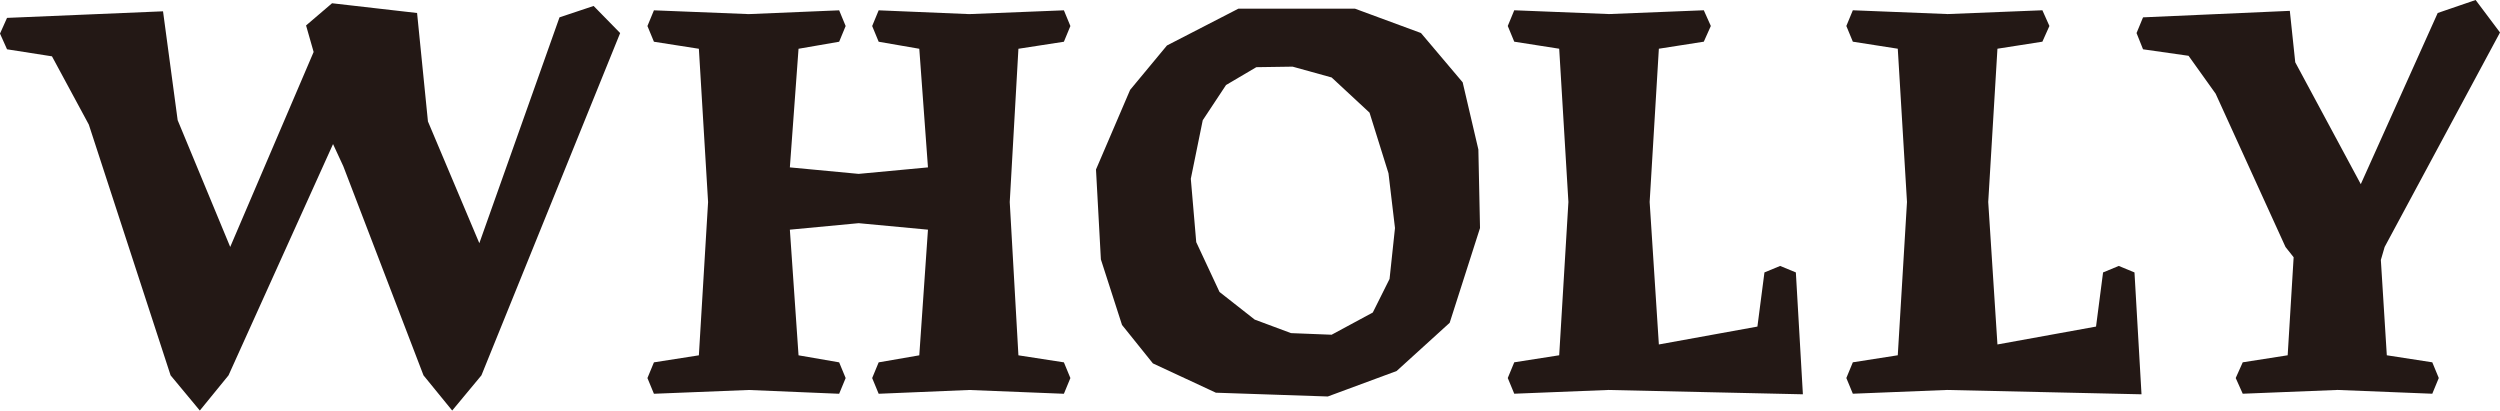 <?xml version="1.0" encoding="UTF-8"?>
<svg xmlns="http://www.w3.org/2000/svg" id="_レイヤー_1" viewBox="0 0 654.2 107.43">
  <defs>
    <style>.cls-1{fill:#231815;}</style>
  </defs>
  <path class="cls-1" d="m623.02,68.03l.99-3.4,30.19-56.13-6.38-8.5-9.92,3.4-20.13,44.79-17.15-31.89-1.42-13.46-38.41,1.7-1.7,4.11,1.7,4.25,11.91,1.7,7.09,9.92,18.28,40.11,2.13,2.69-1.56,25.65-11.76,1.84-1.84,4.11,1.84,4.11,24.8-.99,24.8.99,1.7-4.11-1.7-4.11-11.9-1.84-1.56-24.95Zm-113.37,34.02l50.74,1.13-1.84-31.89-4.11-1.7-4.11,1.7-1.84,14.17-25.8,4.68-2.41-37.28,2.41-40.11,11.76-1.84,1.84-4.11-1.84-4.11-24.8.99-24.8-.99-1.7,4.11,1.7,4.11,11.76,1.84,2.41,40.11-2.41,40.11-11.76,1.84-1.7,4.11,1.7,4.11,24.8-.99Zm-88.61,0l50.74,1.13-1.84-31.89-4.11-1.7-4.11,1.7-1.84,14.17-25.79,4.68-2.41-37.28,2.41-40.11,11.76-1.84,1.84-4.11-1.84-4.11-24.8.99-24.8-.99-1.7,4.11,1.7,4.11,11.76,1.84,2.41,40.11-2.41,40.11-11.76,1.84-1.7,4.11,1.7,4.11,24.8-.99Zm-100.23-79.79l7.94-4.68,9.5-.14,10.21,2.83,9.92,9.21,4.96,15.87,1.7,14.32-1.42,13.32-4.39,8.79-10.77,5.81-10.63-.42-9.5-3.54-9.21-7.23-6.09-13.04-1.42-16.58,3.12-15.31,6.09-9.21Zm-2.69,80.5l29.34.99,18-6.66,13.89-12.62,7.94-24.8-.43-20.55-4.11-17.58-10.91-12.9-17.29-6.38h-30.47l-18.71,9.64-9.64,11.62-8.93,20.83,1.28,23.53,5.53,17.15,8.08,10.06,16.44,7.65Zm-111.43-58.96l2.27-31.04,10.63-1.84,1.7-4.11-1.7-4.11-23.67.99-24.8-.99-1.7,4.11,1.7,4.11,11.76,1.84,2.41,40.11-2.41,40.11-11.76,1.84-1.7,4.11,1.7,4.11,24.8-.99,23.67.99,1.7-4.11-1.7-4.11-10.63-1.84-2.27-32.88,18-1.7,18.14,1.7-2.27,32.88-10.63,1.84-1.7,4.11,1.7,4.11,23.67-.99,24.8.99,1.7-4.11-1.7-4.11-11.9-1.84-2.27-40.11,2.27-40.11,11.9-1.84,1.7-4.11-1.7-4.11-24.8.99-23.67-.99-1.7,4.11,1.7,4.11,10.63,1.84,2.27,31.04-18.14,1.7-18-1.7Zm-94.71-12.05l-2.84-28.35-22.25-2.55-6.8,5.81,1.98,6.94-21.83,51.02-13.75-33.17-3.83-28.49L1.84,4.68l-1.84,4.11,1.84,4.11,11.76,1.84,9.64,17.86,21.4,65.62,7.65,9.21,7.51-9.21,27.35-60.52,2.69,5.81,20.98,54.71,7.51,9.21,7.65-9.21L162.28,8.65l-6.94-7.09-8.93,2.98-20.98,59.1-13.46-31.89Z"></path>
</svg>

